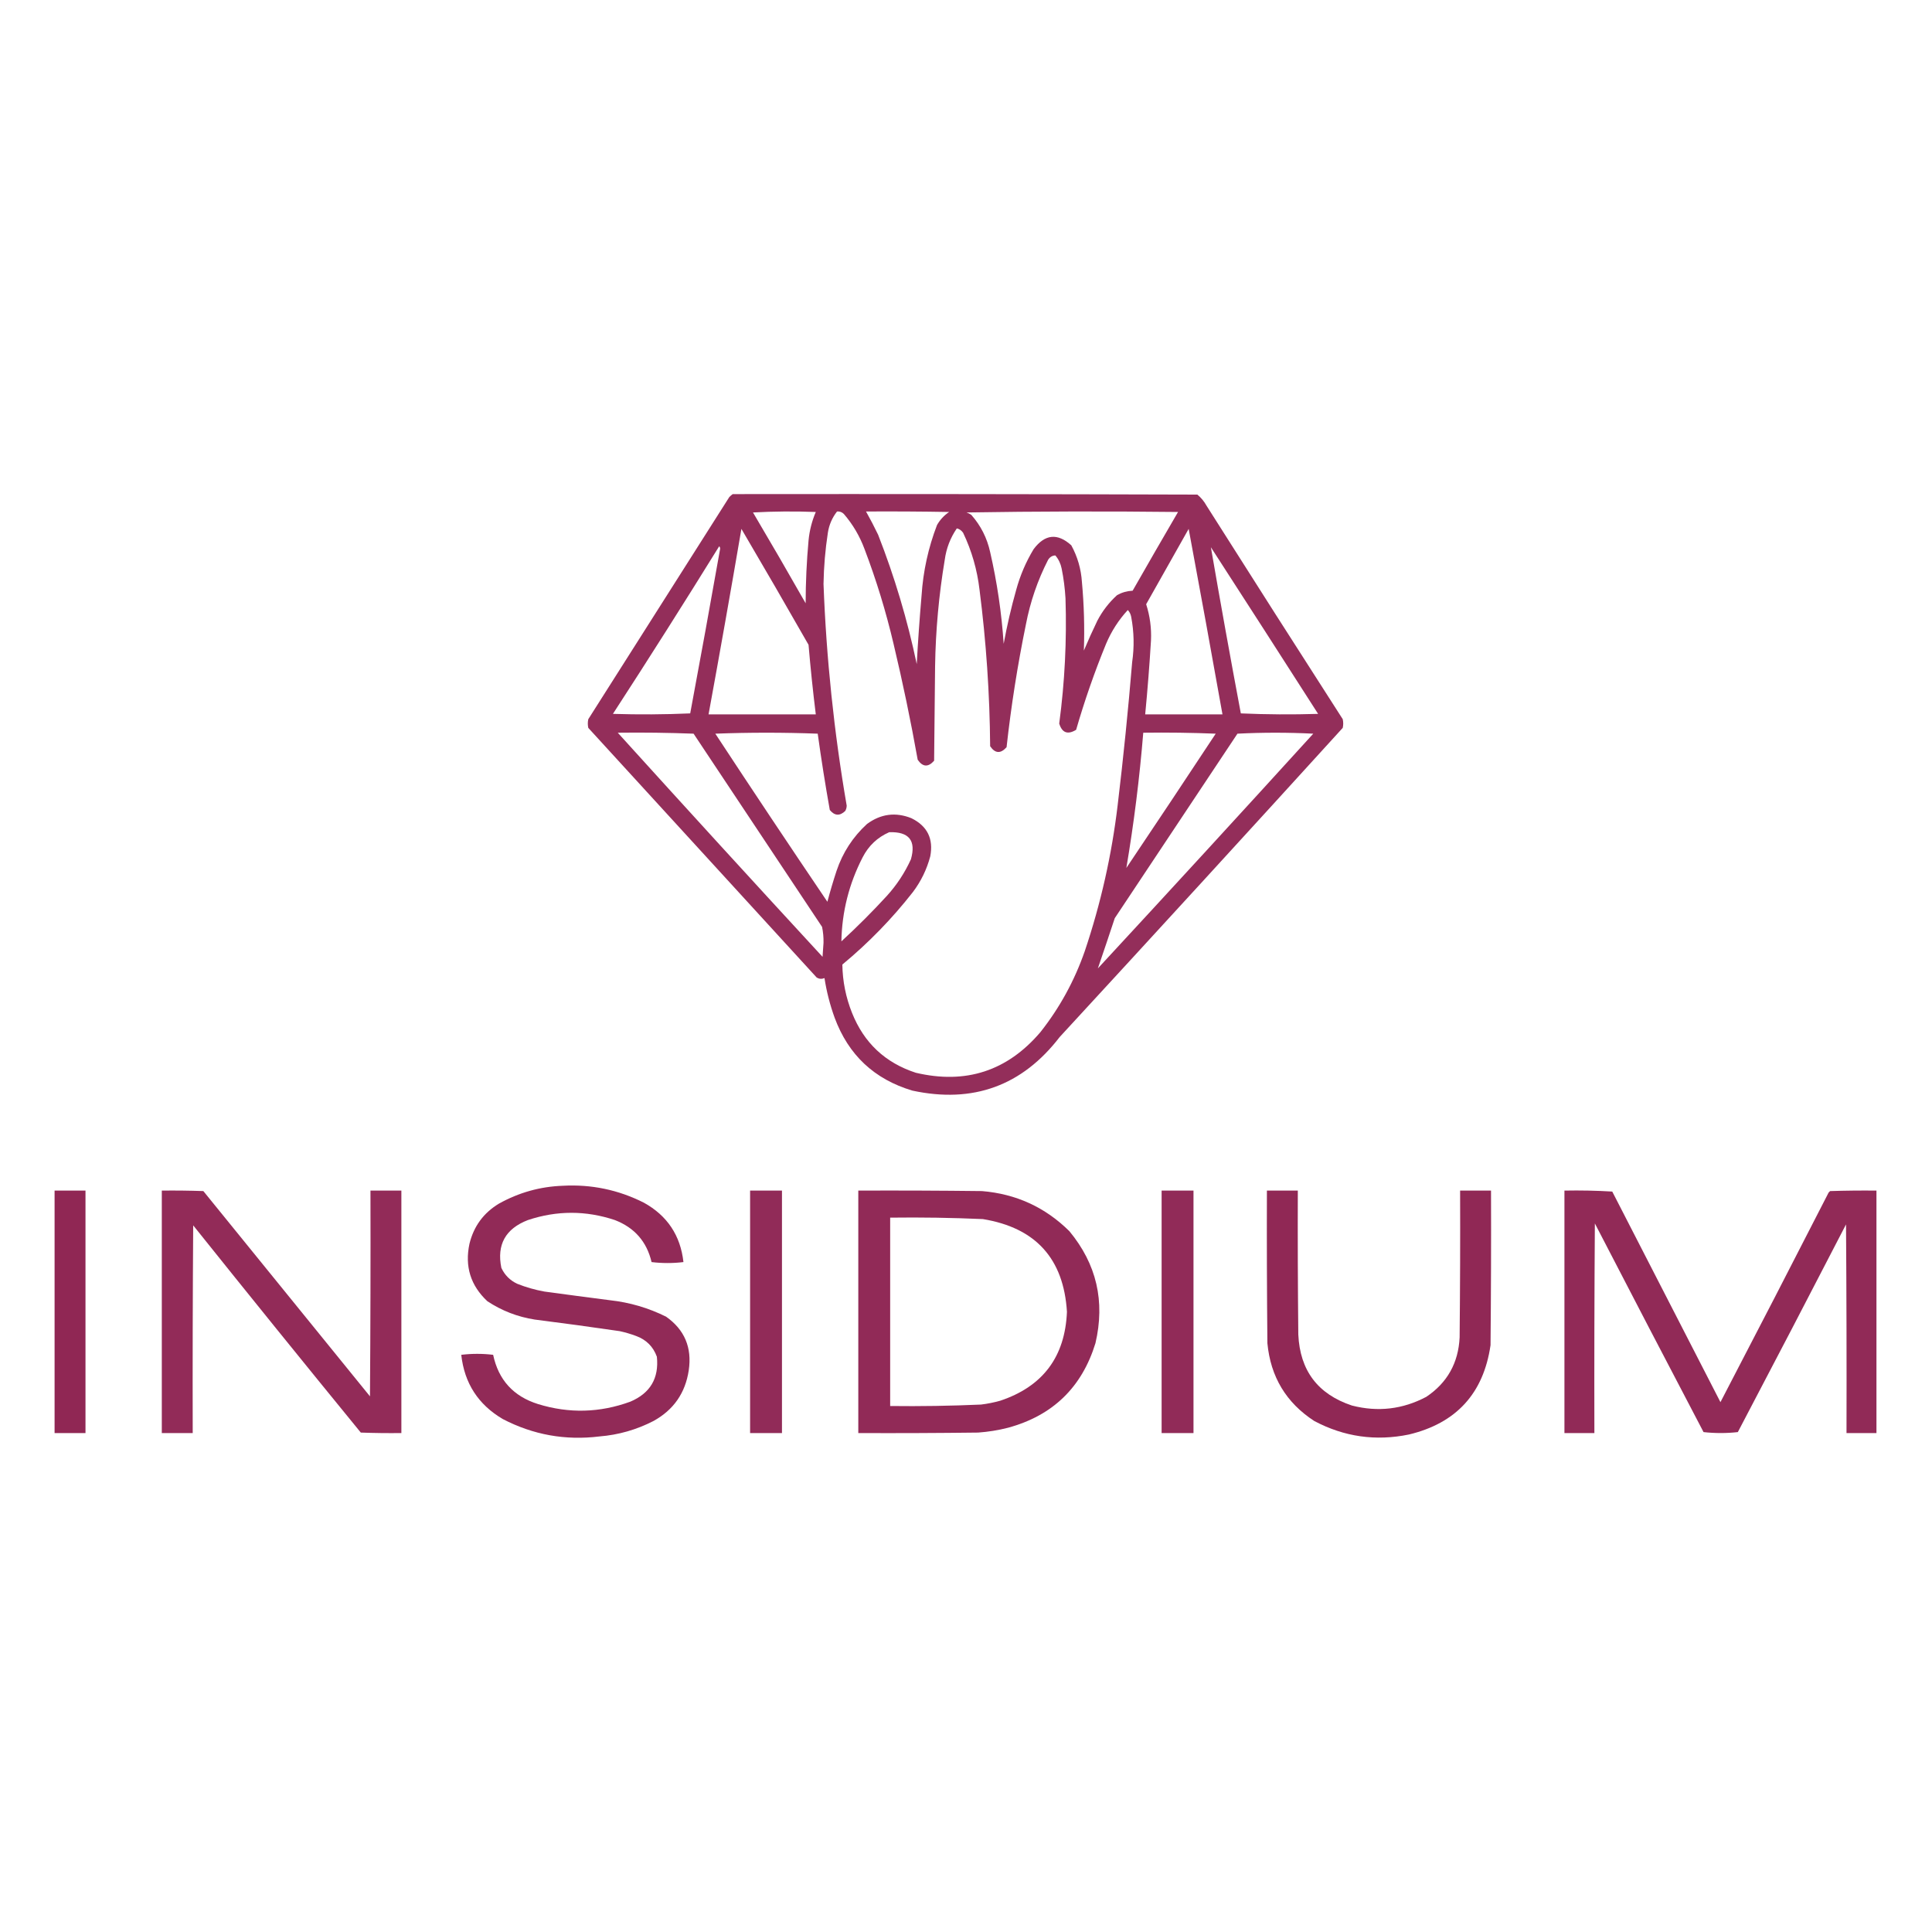 <?xml version="1.0" encoding="UTF-8"?>
<!DOCTYPE svg PUBLIC "-//W3C//DTD SVG 1.1//EN" "http://www.w3.org/Graphics/SVG/1.1/DTD/svg11.dtd">
<svg xmlns="http://www.w3.org/2000/svg" version="1.1" width="2000px" height="2000px" style="shape-rendering:geometricPrecision; text-rendering:geometricPrecision; image-rendering:optimizeQuality; fill-rule:evenodd; clip-rule:evenodd" xmlns:xlink="http://www.w3.org/1999/xlink">
<g><path style="opacity:0.953" fill="#8e2452" d="M 758.5,511.5 C 918.834,511.333 1079.17,511.5 1239.5,512C 1243.36,515.201 1246.53,519.034 1249,523.5C 1295.75,597.336 1342.75,671.003 1390,744.5C 1390.67,747.5 1390.67,750.5 1390,753.5C 1292.7,860.466 1195.04,967.133 1097,1073.5C 1058.13,1124.02 1007.3,1142.52 944.5,1129C 905.109,1117.28 878.276,1092.11 864,1053.5C 859.168,1040.17 855.668,1026.51 853.5,1012.5C 850.8,1013.67 848.133,1013.5 845.5,1012C 766.667,925.833 687.833,839.667 609,753.5C 608.333,750.5 608.333,747.5 609,744.5C 657.667,667.833 706.333,591.167 755,514.5C 756.145,513.364 757.312,512.364 758.5,511.5 Z M 779.5,530.5 C 800.996,529.337 822.663,529.171 844.5,530C 840.483,539.407 837.983,549.24 837,559.5C 835.033,581.116 834.033,602.783 834,624.5C 816.059,592.94 797.892,561.607 779.5,530.5 Z M 866.5,529.5 C 869.226,529.264 871.559,530.097 873.5,532C 882.823,542.799 889.989,554.966 895,568.5C 907.164,600.484 917.164,633.151 925,666.5C 934.485,706.256 942.818,746.256 950,786.5C 955.215,794.09 960.882,794.423 967,787.5C 967.333,754.833 967.667,722.167 968,689.5C 968.584,652.575 971.917,615.909 978,579.5C 979.627,567.608 983.794,556.774 990.5,547C 993.093,547.546 995.26,549.046 997,551.5C 1005.92,570.154 1011.58,589.82 1014,610.5C 1020.9,664.271 1024.57,718.271 1025,772.5C 1030.17,780.079 1035.83,780.412 1042,773.5C 1046.71,730.858 1053.38,688.524 1062,646.5C 1066.49,623.015 1074.16,600.682 1085,579.5C 1086.86,576.588 1089.36,575.088 1092.5,575C 1095.8,578.895 1097.97,583.395 1099,588.5C 1101.07,598.737 1102.4,609.07 1103,619.5C 1104.4,662.856 1102.24,706.023 1096.5,749C 1099.43,758.645 1105.26,760.812 1114,755.5C 1122.74,725.265 1133.08,695.599 1145,666.5C 1150.52,653.437 1158.02,641.771 1167.5,631.5C 1169.32,633.416 1170.48,635.749 1171,638.5C 1173.96,654.101 1174.29,669.768 1172,685.5C 1167.9,734.925 1162.9,784.259 1157,833.5C 1150.87,885.021 1139.54,935.355 1123,984.5C 1112.31,1015.23 1096.98,1043.23 1077,1068.5C 1042.73,1108.7 999.728,1122.7 948,1110.5C 916.351,1100.19 894.351,1079.52 882,1048.5C 875.582,1032.41 872.249,1015.74 872,998.5C 899.073,976.095 923.406,951.095 945,923.5C 953.397,912.372 959.397,900.039 963,886.5C 966.487,868.307 959.987,855.141 943.5,847C 927.128,840.463 911.794,842.463 897.5,853C 882.867,866.42 872.367,882.586 866,901.5C 862.522,912.081 859.355,922.748 856.5,933.5C 817.441,875.772 778.774,817.772 740.5,759.5C 775.833,758.167 811.167,758.167 846.5,759.5C 850.153,785.901 854.319,812.234 859,838.5C 864.001,844.587 869.334,844.92 875,839.5C 875.958,837.801 876.458,835.967 876.5,834C 863.41,758.025 855.41,681.525 852.5,604.5C 852.802,586.726 854.302,569.059 857,551.5C 858.278,543.284 861.445,535.951 866.5,529.5 Z M 896.5,529.5 C 925.169,529.333 953.835,529.5 982.5,530C 977.287,533.546 973.12,538.046 970,543.5C 960.969,566.986 955.635,591.319 954,616.5C 951.96,640.143 950.293,663.81 949,687.5C 939.381,641.683 926.048,597.017 909,553.5C 905.063,545.289 900.896,537.289 896.5,529.5 Z M 1000.5,530.5 C 1073.33,529.334 1146.33,529.168 1219.5,530C 1203.71,557.085 1188.04,584.252 1172.5,611.5C 1166.79,611.766 1161.46,613.266 1156.5,616C 1148.12,623.581 1141.28,632.415 1136,642.5C 1131.06,652.715 1126.39,663.048 1122,673.5C 1122.85,649.803 1122.18,626.136 1120,602.5C 1119.12,588.971 1115.45,576.304 1109,564.5C 1094.68,551.566 1081.68,552.899 1070,568.5C 1062.07,581.611 1056.07,595.611 1052,610.5C 1046.78,628.958 1042.44,647.624 1039,666.5C 1036.85,634.451 1032.18,602.784 1025,571.5C 1021.79,556.917 1015.29,544.083 1005.5,533C 1003.92,531.906 1002.26,531.072 1000.5,530.5 Z M 767.5,547.5 C 790.892,587.274 814.059,627.274 837,667.5C 839.04,691.563 841.54,715.563 844.5,739.5C 807.5,739.5 770.5,739.5 733.5,739.5C 745.219,675.569 756.553,611.569 767.5,547.5 Z M 1230.5,547.5 C 1242.4,611.332 1254.06,675.332 1265.5,739.5C 1238.83,739.5 1212.17,739.5 1185.5,739.5C 1187.95,714.035 1189.95,688.535 1191.5,663C 1192.09,650.183 1190.42,637.683 1186.5,625.5C 1201.16,599.51 1215.83,573.51 1230.5,547.5 Z M 744.5,565.5 C 745.139,566.097 745.472,566.93 745.5,568C 735.434,624.897 725.101,681.73 714.5,738.5C 687.84,739.667 661.173,739.833 634.5,739C 671.812,681.533 708.479,623.699 744.5,565.5 Z M 1253.5,566.5 C 1290.6,623.85 1327.6,681.35 1364.5,739C 1337.83,739.833 1311.16,739.667 1284.5,738.5C 1273.74,681.248 1263.4,623.914 1253.5,566.5 Z M 639.5,758.5 C 665.741,758.172 691.908,758.505 718,759.5C 762.333,826.167 806.667,892.833 851,959.5C 852.12,964.893 852.62,970.393 852.5,976C 852.167,980.833 851.833,985.667 851.5,990.5C 780.449,913.452 709.782,836.119 639.5,758.5 Z M 1183.5,758.5 C 1208.51,758.167 1233.51,758.5 1258.5,759.5C 1227.86,805.969 1197.03,852.303 1166,898.5C 1173.84,852.134 1179.67,805.467 1183.5,758.5 Z M 1136.5,1002.5 C 1142.43,985.217 1148.26,967.883 1154,950.5C 1196.33,886.833 1238.67,823.167 1281,759.5C 1307.1,758.173 1333.27,758.173 1359.5,759.5C 1285.48,840.846 1211.15,921.846 1136.5,1002.5 Z M 920.5,861.5 C 940.997,860.804 948.497,870.137 943,889.5C 936.632,903.521 928.298,916.187 918,927.5C 903,943.833 887.333,959.5 871,974.5C 871.591,943.803 878.924,914.803 893,887.5C 899.158,875.505 908.325,866.838 920.5,861.5 Z"/></g>
<g><path style="opacity:0.968" fill="#8e2452" d="M 582.5,1227.5 C 612.115,1225.86 640.115,1231.69 666.5,1245C 690.761,1258.43 704.428,1278.93 707.5,1306.5C 696.5,1307.83 685.5,1307.83 674.5,1306.5C 669.54,1285.37 656.873,1270.87 636.5,1263C 606.5,1253 576.5,1253 546.5,1263C 523.272,1271.97 514.105,1288.47 519,1312.5C 522.5,1320 528,1325.5 535.5,1329C 544.558,1332.6 553.891,1335.26 563.5,1337C 586.154,1340.09 608.821,1343.09 631.5,1346C 651.865,1348.26 671.198,1353.92 689.5,1363C 708.634,1376.46 716.468,1394.96 713,1418.5C 709.478,1442.02 697.311,1459.52 676.5,1471C 658.92,1480.06 640.253,1485.4 620.5,1487C 585.229,1491.34 551.895,1485.34 520.5,1469C 495.059,1454.05 480.726,1431.88 477.5,1402.5C 488.5,1401.17 499.5,1401.17 510.5,1402.5C 516.015,1428.52 531.515,1445.52 557,1453.5C 589.111,1463.38 620.945,1462.55 652.5,1451C 673.124,1442.25 682.291,1426.75 680,1404.5C 676.193,1394.03 669.026,1386.86 658.5,1383C 652.952,1380.93 647.285,1379.26 641.5,1378C 612.209,1373.71 582.876,1369.71 553.5,1366C 535.71,1363.19 519.377,1356.85 504.5,1347C 487.146,1330.78 480.98,1310.94 486,1287.5C 490.441,1269.4 500.608,1255.57 516.5,1246C 537.097,1234.52 559.097,1228.35 582.5,1227.5 Z"/></g>
<g><path style="opacity:0.983" fill="#8e2452" d="M 56.5,1232.5 C 67.167,1232.5 77.833,1232.5 88.5,1232.5C 88.5,1316.17 88.5,1399.83 88.5,1483.5C 77.833,1483.5 67.167,1483.5 56.5,1483.5C 56.5,1399.83 56.5,1316.17 56.5,1232.5 Z"/></g>
<g><path style="opacity:0.964" fill="#8e2452" d="M 167.5,1232.5 C 181.837,1232.33 196.171,1232.5 210.5,1233C 268,1303.83 325.5,1374.67 383,1445.5C 383.5,1374.5 383.667,1303.5 383.5,1232.5C 394.167,1232.5 404.833,1232.5 415.5,1232.5C 415.5,1316.17 415.5,1399.83 415.5,1483.5C 401.496,1483.67 387.496,1483.5 373.5,1483C 315.288,1411.79 257.454,1340.29 200,1268.5C 199.5,1340.17 199.333,1411.83 199.5,1483.5C 188.833,1483.5 178.167,1483.5 167.5,1483.5C 167.5,1399.83 167.5,1316.17 167.5,1232.5 Z"/></g>
<g><path style="opacity:0.961" fill="#8e2452" d="M 776.5,1232.5 C 787.5,1232.5 798.5,1232.5 809.5,1232.5C 809.5,1316.17 809.5,1399.83 809.5,1483.5C 798.5,1483.5 787.5,1483.5 776.5,1483.5C 776.5,1399.83 776.5,1316.17 776.5,1232.5 Z"/></g>
<g><path style="opacity:0.972" fill="#8e2452" d="M 888.5,1232.5 C 931.168,1232.33 973.835,1232.5 1016.5,1233C 1051.83,1235.92 1082,1249.76 1107,1274.5C 1135.16,1308.47 1144.16,1347.14 1134,1390.5C 1119.93,1436.24 1089.76,1465.41 1043.5,1478C 1033.32,1480.6 1022.98,1482.26 1012.5,1483C 971.168,1483.5 929.835,1483.67 888.5,1483.5C 888.5,1399.83 888.5,1316.17 888.5,1232.5 Z M 921.5,1260.5 C 953.525,1260.08 985.525,1260.58 1017.5,1262C 1072.12,1270.95 1101.12,1302.95 1104.5,1358C 1102.56,1404.57 1079.56,1435.24 1035.5,1450C 1028.94,1451.85 1022.27,1453.18 1015.5,1454C 984.186,1455.38 952.853,1455.88 921.5,1455.5C 921.5,1390.5 921.5,1325.5 921.5,1260.5 Z"/></g>
<g><path style="opacity:0.961" fill="#8e2452" d="M 1202.5,1232.5 C 1213.5,1232.5 1224.5,1232.5 1235.5,1232.5C 1235.5,1316.17 1235.5,1399.83 1235.5,1483.5C 1224.5,1483.5 1213.5,1483.5 1202.5,1483.5C 1202.5,1399.83 1202.5,1316.17 1202.5,1232.5 Z"/></g>
<g><path style="opacity:0.979" fill="#8e2452" d="M 1311.5,1232.5 C 1322.17,1232.5 1332.83,1232.5 1343.5,1232.5C 1343.33,1282.17 1343.5,1331.83 1344,1381.5C 1345.7,1418.76 1364.2,1443.26 1399.5,1455C 1426.41,1461.93 1452.08,1458.93 1476.5,1446C 1498.2,1431.44 1509.7,1410.94 1511,1384.5C 1511.5,1333.83 1511.67,1283.17 1511.5,1232.5C 1522.17,1232.5 1532.83,1232.5 1543.5,1232.5C 1543.67,1285.83 1543.5,1339.17 1543,1392.5C 1535.76,1442.41 1507.59,1473.24 1458.5,1485C 1424.08,1492.08 1391.41,1487.42 1360.5,1471C 1331.46,1452.11 1315.29,1425.27 1312,1390.5C 1311.5,1337.83 1311.33,1285.17 1311.5,1232.5 Z"/></g>
<g><path style="opacity:0.972" fill="#8e2452" d="M 1619.5,1232.5 C 1636.08,1232.18 1652.58,1232.51 1669,1233.5C 1706.33,1306.17 1743.67,1378.83 1781,1451.5C 1818.59,1379.32 1855.92,1306.99 1893,1234.5C 1893.5,1234 1894,1233.5 1894.5,1233C 1910.5,1232.5 1926.5,1232.33 1942.5,1232.5C 1942.5,1316.17 1942.5,1399.83 1942.5,1483.5C 1932.17,1483.5 1921.83,1483.5 1911.5,1483.5C 1911.67,1411.5 1911.5,1339.5 1911,1267.5C 1873.92,1339.32 1836.59,1410.99 1799,1482.5C 1787.23,1483.82 1775.4,1483.82 1763.5,1482.5C 1725.8,1410.62 1688.3,1338.62 1651,1266.5C 1650.5,1338.83 1650.33,1411.17 1650.5,1483.5C 1640.17,1483.5 1629.83,1483.5 1619.5,1483.5C 1619.5,1399.83 1619.5,1316.17 1619.5,1232.5 Z"/></g>
</svg>
